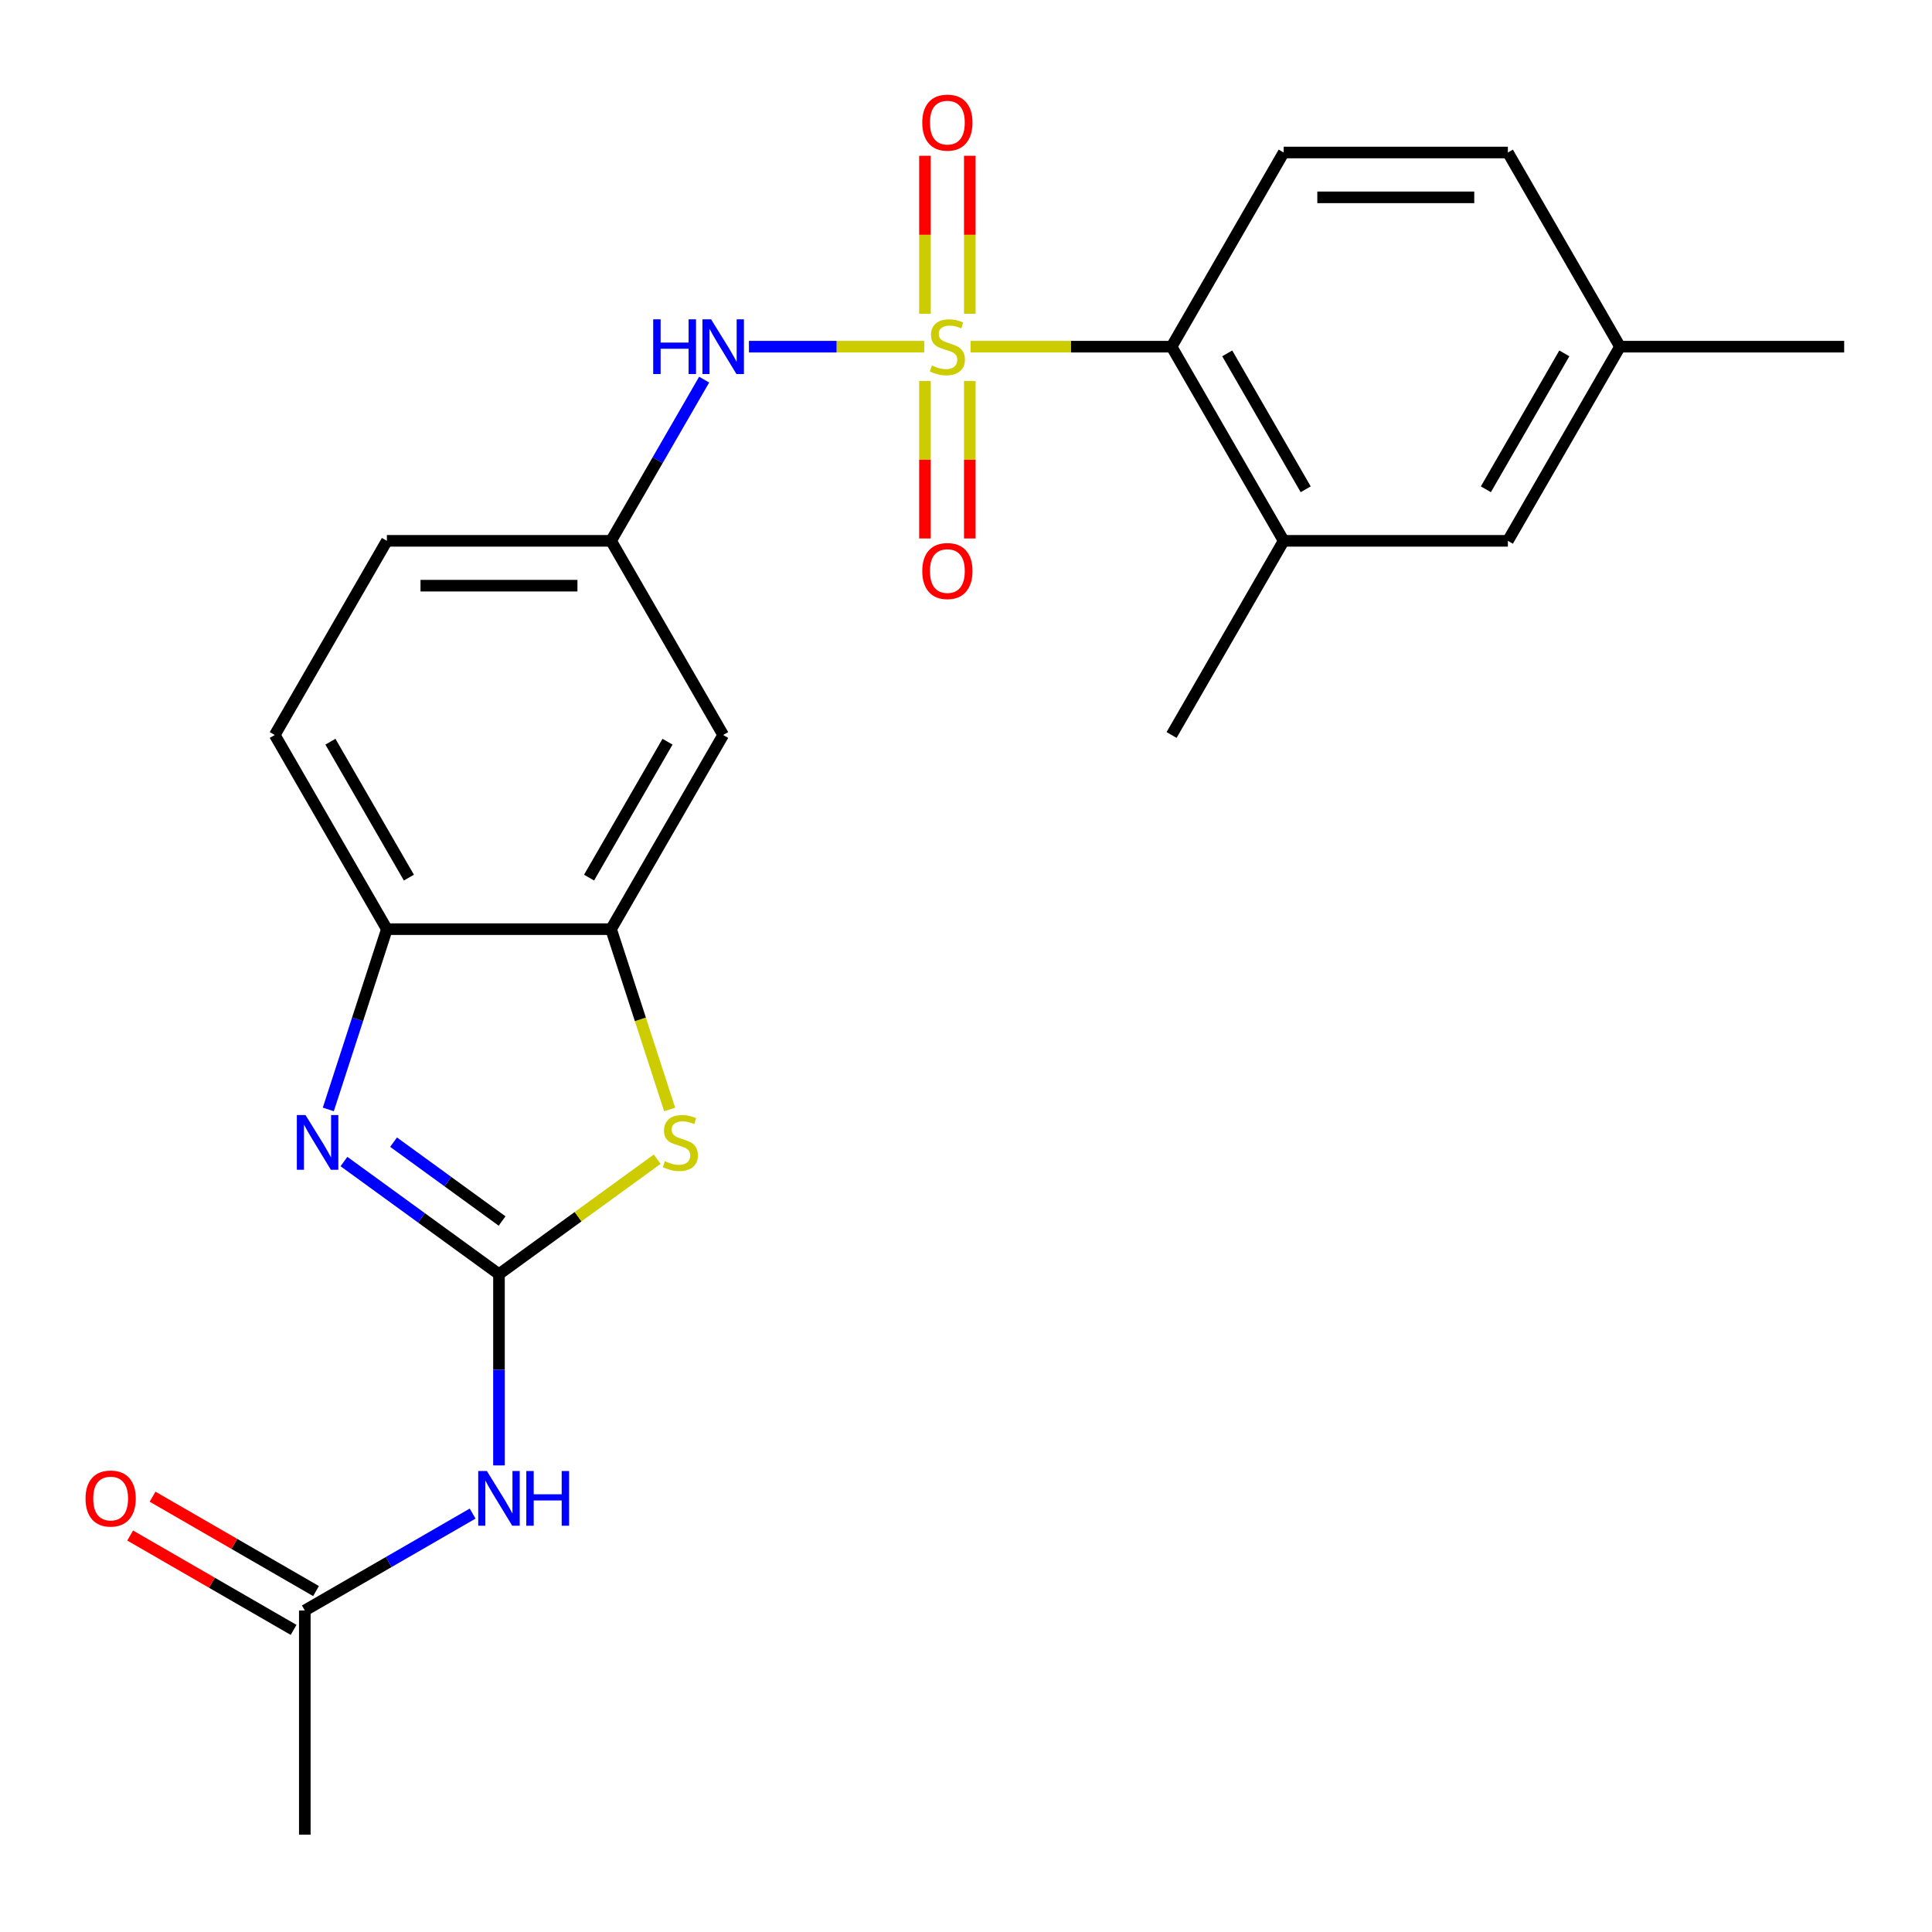 <?xml version='1.0' encoding='iso-8859-1'?>
<svg version='1.1' baseProfile='full'
              xmlns='http://www.w3.org/2000/svg'
                      xmlns:rdkit='http://www.rdkit.org/xml'
                      xmlns:xlink='http://www.w3.org/1999/xlink'
                  xml:space='preserve'
width='1000px' height='1000px' viewBox='0 0 1000 1000'>
<!-- END OF HEADER -->
<rect style='opacity:1.0;fill:#FFFFFF;stroke:none' width='1000' height='1000' x='0' y='0'> </rect>
<path class='bond-3' d='M 502.342,179.437 L 554.375,179.437' style='fill:none;fill-rule:evenodd;stroke:#CCCC00;stroke-width:6px;stroke-linecap:butt;stroke-linejoin:miter;stroke-opacity:1' />
<path class='bond-3' d='M 554.375,179.437 L 606.407,179.437' style='fill:none;fill-rule:evenodd;stroke:#000000;stroke-width:6px;stroke-linecap:butt;stroke-linejoin:miter;stroke-opacity:1' />
<path class='bond-6' d='M 478.38,179.437 L 433.018,179.437' style='fill:none;fill-rule:evenodd;stroke:#CCCC00;stroke-width:6px;stroke-linecap:butt;stroke-linejoin:miter;stroke-opacity:1' />
<path class='bond-6' d='M 433.018,179.437 L 387.656,179.437' style='fill:none;fill-rule:evenodd;stroke:#0000FF;stroke-width:6px;stroke-linecap:butt;stroke-linejoin:miter;stroke-opacity:1' />
<path class='bond-9' d='M 478.756,197.218 L 478.756,237.962' style='fill:none;fill-rule:evenodd;stroke:#CCCC00;stroke-width:6px;stroke-linecap:butt;stroke-linejoin:miter;stroke-opacity:1' />
<path class='bond-9' d='M 478.756,237.962 L 478.756,278.706' style='fill:none;fill-rule:evenodd;stroke:#FF0000;stroke-width:6px;stroke-linecap:butt;stroke-linejoin:miter;stroke-opacity:1' />
<path class='bond-9' d='M 501.965,197.218 L 501.965,237.962' style='fill:none;fill-rule:evenodd;stroke:#CCCC00;stroke-width:6px;stroke-linecap:butt;stroke-linejoin:miter;stroke-opacity:1' />
<path class='bond-9' d='M 501.965,237.962 L 501.965,278.706' style='fill:none;fill-rule:evenodd;stroke:#FF0000;stroke-width:6px;stroke-linecap:butt;stroke-linejoin:miter;stroke-opacity:1' />
<path class='bond-10' d='M 501.965,162.416 L 501.965,121.521' style='fill:none;fill-rule:evenodd;stroke:#CCCC00;stroke-width:6px;stroke-linecap:butt;stroke-linejoin:miter;stroke-opacity:1' />
<path class='bond-10' d='M 501.965,121.521 L 501.965,80.626' style='fill:none;fill-rule:evenodd;stroke:#FF0000;stroke-width:6px;stroke-linecap:butt;stroke-linejoin:miter;stroke-opacity:1' />
<path class='bond-10' d='M 478.756,162.416 L 478.756,121.521' style='fill:none;fill-rule:evenodd;stroke:#CCCC00;stroke-width:6px;stroke-linecap:butt;stroke-linejoin:miter;stroke-opacity:1' />
<path class='bond-10' d='M 478.756,121.521 L 478.756,80.626' style='fill:none;fill-rule:evenodd;stroke:#FF0000;stroke-width:6px;stroke-linecap:butt;stroke-linejoin:miter;stroke-opacity:1' />
<path class='bond-0' d='M 258.269,659.51 L 299.22,629.757' style='fill:none;fill-rule:evenodd;stroke:#000000;stroke-width:6px;stroke-linecap:butt;stroke-linejoin:miter;stroke-opacity:1' />
<path class='bond-0' d='M 299.22,629.757 L 340.171,600.005' style='fill:none;fill-rule:evenodd;stroke:#CCCC00;stroke-width:6px;stroke-linecap:butt;stroke-linejoin:miter;stroke-opacity:1' />
<path class='bond-4' d='M 258.269,659.51 L 258.269,709.003' style='fill:none;fill-rule:evenodd;stroke:#000000;stroke-width:6px;stroke-linecap:butt;stroke-linejoin:miter;stroke-opacity:1' />
<path class='bond-4' d='M 258.269,709.003 L 258.269,758.495' style='fill:none;fill-rule:evenodd;stroke:#0000FF;stroke-width:6px;stroke-linecap:butt;stroke-linejoin:miter;stroke-opacity:1' />
<path class='bond-26' d='M 258.269,659.51 L 218.148,630.36' style='fill:none;fill-rule:evenodd;stroke:#000000;stroke-width:6px;stroke-linecap:butt;stroke-linejoin:miter;stroke-opacity:1' />
<path class='bond-26' d='M 218.148,630.36 L 178.026,601.211' style='fill:none;fill-rule:evenodd;stroke:#0000FF;stroke-width:6px;stroke-linecap:butt;stroke-linejoin:miter;stroke-opacity:1' />
<path class='bond-26' d='M 259.874,631.989 L 231.79,611.584' style='fill:none;fill-rule:evenodd;stroke:#000000;stroke-width:6px;stroke-linecap:butt;stroke-linejoin:miter;stroke-opacity:1' />
<path class='bond-26' d='M 231.79,611.584 L 203.705,591.179' style='fill:none;fill-rule:evenodd;stroke:#0000FF;stroke-width:6px;stroke-linecap:butt;stroke-linejoin:miter;stroke-opacity:1' />
<path class='bond-1' d='M 169.929,574.239 L 185.087,527.586' style='fill:none;fill-rule:evenodd;stroke:#0000FF;stroke-width:6px;stroke-linecap:butt;stroke-linejoin:miter;stroke-opacity:1' />
<path class='bond-1' d='M 185.087,527.586 L 200.246,480.933' style='fill:none;fill-rule:evenodd;stroke:#000000;stroke-width:6px;stroke-linecap:butt;stroke-linejoin:miter;stroke-opacity:1' />
<path class='bond-2' d='M 346.621,574.279 L 331.457,527.606' style='fill:none;fill-rule:evenodd;stroke:#CCCC00;stroke-width:6px;stroke-linecap:butt;stroke-linejoin:miter;stroke-opacity:1' />
<path class='bond-2' d='M 331.457,527.606 L 316.292,480.933' style='fill:none;fill-rule:evenodd;stroke:#000000;stroke-width:6px;stroke-linecap:butt;stroke-linejoin:miter;stroke-opacity:1' />
<path class='bond-8' d='M 606.407,179.437 L 664.43,279.936' style='fill:none;fill-rule:evenodd;stroke:#000000;stroke-width:6px;stroke-linecap:butt;stroke-linejoin:miter;stroke-opacity:1' />
<path class='bond-8' d='M 635.21,182.907 L 675.826,253.256' style='fill:none;fill-rule:evenodd;stroke:#000000;stroke-width:6px;stroke-linecap:butt;stroke-linejoin:miter;stroke-opacity:1' />
<path class='bond-13' d='M 606.407,179.437 L 664.43,78.938' style='fill:none;fill-rule:evenodd;stroke:#000000;stroke-width:6px;stroke-linecap:butt;stroke-linejoin:miter;stroke-opacity:1' />
<path class='bond-12' d='M 244.627,783.432 L 201.199,808.506' style='fill:none;fill-rule:evenodd;stroke:#0000FF;stroke-width:6px;stroke-linecap:butt;stroke-linejoin:miter;stroke-opacity:1' />
<path class='bond-12' d='M 201.199,808.506 L 157.77,833.579' style='fill:none;fill-rule:evenodd;stroke:#000000;stroke-width:6px;stroke-linecap:butt;stroke-linejoin:miter;stroke-opacity:1' />
<path class='bond-5' d='M 316.292,480.933 L 374.315,380.435' style='fill:none;fill-rule:evenodd;stroke:#000000;stroke-width:6px;stroke-linecap:butt;stroke-linejoin:miter;stroke-opacity:1' />
<path class='bond-5' d='M 304.895,454.254 L 345.511,383.905' style='fill:none;fill-rule:evenodd;stroke:#000000;stroke-width:6px;stroke-linecap:butt;stroke-linejoin:miter;stroke-opacity:1' />
<path class='bond-25' d='M 316.292,480.933 L 200.246,480.933' style='fill:none;fill-rule:evenodd;stroke:#000000;stroke-width:6px;stroke-linecap:butt;stroke-linejoin:miter;stroke-opacity:1' />
<path class='bond-14' d='M 364.464,196.498 L 340.378,238.217' style='fill:none;fill-rule:evenodd;stroke:#0000FF;stroke-width:6px;stroke-linecap:butt;stroke-linejoin:miter;stroke-opacity:1' />
<path class='bond-14' d='M 340.378,238.217 L 316.292,279.936' style='fill:none;fill-rule:evenodd;stroke:#000000;stroke-width:6px;stroke-linecap:butt;stroke-linejoin:miter;stroke-opacity:1' />
<path class='bond-7' d='M 200.246,480.933 L 142.222,380.435' style='fill:none;fill-rule:evenodd;stroke:#000000;stroke-width:6px;stroke-linecap:butt;stroke-linejoin:miter;stroke-opacity:1' />
<path class='bond-7' d='M 211.642,454.254 L 171.026,383.905' style='fill:none;fill-rule:evenodd;stroke:#000000;stroke-width:6px;stroke-linecap:butt;stroke-linejoin:miter;stroke-opacity:1' />
<path class='bond-15' d='M 664.43,279.936 L 780.476,279.936' style='fill:none;fill-rule:evenodd;stroke:#000000;stroke-width:6px;stroke-linecap:butt;stroke-linejoin:miter;stroke-opacity:1' />
<path class='bond-21' d='M 664.43,279.936 L 606.407,380.435' style='fill:none;fill-rule:evenodd;stroke:#000000;stroke-width:6px;stroke-linecap:butt;stroke-linejoin:miter;stroke-opacity:1' />
<path class='bond-11' d='M 374.315,380.435 L 316.292,279.936' style='fill:none;fill-rule:evenodd;stroke:#000000;stroke-width:6px;stroke-linecap:butt;stroke-linejoin:miter;stroke-opacity:1' />
<path class='bond-16' d='M 163.572,823.529 L 121.273,799.108' style='fill:none;fill-rule:evenodd;stroke:#000000;stroke-width:6px;stroke-linecap:butt;stroke-linejoin:miter;stroke-opacity:1' />
<path class='bond-16' d='M 121.273,799.108 L 78.974,774.687' style='fill:none;fill-rule:evenodd;stroke:#FF0000;stroke-width:6px;stroke-linecap:butt;stroke-linejoin:miter;stroke-opacity:1' />
<path class='bond-16' d='M 151.967,843.629 L 109.668,819.208' style='fill:none;fill-rule:evenodd;stroke:#000000;stroke-width:6px;stroke-linecap:butt;stroke-linejoin:miter;stroke-opacity:1' />
<path class='bond-16' d='M 109.668,819.208 L 67.37,794.787' style='fill:none;fill-rule:evenodd;stroke:#FF0000;stroke-width:6px;stroke-linecap:butt;stroke-linejoin:miter;stroke-opacity:1' />
<path class='bond-22' d='M 157.77,833.579 L 157.77,949.625' style='fill:none;fill-rule:evenodd;stroke:#000000;stroke-width:6px;stroke-linecap:butt;stroke-linejoin:miter;stroke-opacity:1' />
<path class='bond-18' d='M 664.43,78.938 L 780.476,78.938' style='fill:none;fill-rule:evenodd;stroke:#000000;stroke-width:6px;stroke-linecap:butt;stroke-linejoin:miter;stroke-opacity:1' />
<path class='bond-18' d='M 681.837,102.147 L 763.069,102.147' style='fill:none;fill-rule:evenodd;stroke:#000000;stroke-width:6px;stroke-linecap:butt;stroke-linejoin:miter;stroke-opacity:1' />
<path class='bond-20' d='M 316.292,279.936 L 200.246,279.936' style='fill:none;fill-rule:evenodd;stroke:#000000;stroke-width:6px;stroke-linecap:butt;stroke-linejoin:miter;stroke-opacity:1' />
<path class='bond-20' d='M 298.885,303.145 L 217.652,303.145' style='fill:none;fill-rule:evenodd;stroke:#000000;stroke-width:6px;stroke-linecap:butt;stroke-linejoin:miter;stroke-opacity:1' />
<path class='bond-24' d='M 780.476,279.936 L 838.499,179.437' style='fill:none;fill-rule:evenodd;stroke:#000000;stroke-width:6px;stroke-linecap:butt;stroke-linejoin:miter;stroke-opacity:1' />
<path class='bond-24' d='M 769.08,253.256 L 809.696,182.907' style='fill:none;fill-rule:evenodd;stroke:#000000;stroke-width:6px;stroke-linecap:butt;stroke-linejoin:miter;stroke-opacity:1' />
<path class='bond-17' d='M 142.222,380.435 L 200.246,279.936' style='fill:none;fill-rule:evenodd;stroke:#000000;stroke-width:6px;stroke-linecap:butt;stroke-linejoin:miter;stroke-opacity:1' />
<path class='bond-19' d='M 780.476,78.938 L 838.499,179.437' style='fill:none;fill-rule:evenodd;stroke:#000000;stroke-width:6px;stroke-linecap:butt;stroke-linejoin:miter;stroke-opacity:1' />
<path class='bond-23' d='M 838.499,179.437 L 954.545,179.437' style='fill:none;fill-rule:evenodd;stroke:#000000;stroke-width:6px;stroke-linecap:butt;stroke-linejoin:miter;stroke-opacity:1' />
<path  class='atom-0' d='M 482.361 189.157
Q 482.681 189.277, 484.001 189.837
Q 485.321 190.397, 486.761 190.757
Q 488.241 191.077, 489.681 191.077
Q 492.361 191.077, 493.921 189.797
Q 495.481 188.477, 495.481 186.197
Q 495.481 184.637, 494.681 183.677
Q 493.921 182.717, 492.721 182.197
Q 491.521 181.677, 489.521 181.077
Q 487.001 180.317, 485.481 179.597
Q 484.001 178.877, 482.921 177.357
Q 481.881 175.837, 481.881 173.277
Q 481.881 169.717, 484.281 167.517
Q 486.721 165.317, 491.521 165.317
Q 494.801 165.317, 498.521 166.877
L 497.601 169.957
Q 494.201 168.557, 491.641 168.557
Q 488.881 168.557, 487.361 169.717
Q 485.841 170.837, 485.881 172.797
Q 485.881 174.317, 486.641 175.237
Q 487.441 176.157, 488.561 176.677
Q 489.721 177.197, 491.641 177.797
Q 494.201 178.597, 495.721 179.397
Q 497.241 180.197, 498.321 181.837
Q 499.441 183.437, 499.441 186.197
Q 499.441 190.117, 496.801 192.237
Q 494.201 194.317, 489.841 194.317
Q 487.321 194.317, 485.401 193.757
Q 483.521 193.237, 481.281 192.317
L 482.361 189.157
' fill='#CCCC00'/>
<path  class='atom-2' d='M 158.125 577.14
L 167.405 592.14
Q 168.325 593.62, 169.805 596.3
Q 171.285 598.98, 171.365 599.14
L 171.365 577.14
L 175.125 577.14
L 175.125 605.46
L 171.245 605.46
L 161.285 589.06
Q 160.125 587.14, 158.885 584.94
Q 157.685 582.74, 157.325 582.06
L 157.325 605.46
L 153.645 605.46
L 153.645 577.14
L 158.125 577.14
' fill='#0000FF'/>
<path  class='atom-3' d='M 344.152 601.02
Q 344.472 601.14, 345.792 601.7
Q 347.112 602.26, 348.552 602.62
Q 350.032 602.94, 351.472 602.94
Q 354.152 602.94, 355.712 601.66
Q 357.272 600.34, 357.272 598.06
Q 357.272 596.5, 356.472 595.54
Q 355.712 594.58, 354.512 594.06
Q 353.312 593.54, 351.312 592.94
Q 348.792 592.18, 347.272 591.46
Q 345.792 590.74, 344.712 589.22
Q 343.672 587.7, 343.672 585.14
Q 343.672 581.58, 346.072 579.38
Q 348.512 577.18, 353.312 577.18
Q 356.592 577.18, 360.312 578.74
L 359.392 581.82
Q 355.992 580.42, 353.432 580.42
Q 350.672 580.42, 349.152 581.58
Q 347.632 582.7, 347.672 584.66
Q 347.672 586.18, 348.432 587.1
Q 349.232 588.02, 350.352 588.54
Q 351.512 589.06, 353.432 589.66
Q 355.992 590.46, 357.512 591.26
Q 359.032 592.06, 360.112 593.7
Q 361.232 595.3, 361.232 598.06
Q 361.232 601.98, 358.592 604.1
Q 355.992 606.18, 351.632 606.18
Q 349.112 606.18, 347.192 605.62
Q 345.312 605.1, 343.072 604.18
L 344.152 601.02
' fill='#CCCC00'/>
<path  class='atom-5' d='M 252.009 761.396
L 261.289 776.396
Q 262.209 777.876, 263.689 780.556
Q 265.169 783.236, 265.249 783.396
L 265.249 761.396
L 269.009 761.396
L 269.009 789.716
L 265.129 789.716
L 255.169 773.316
Q 254.009 771.396, 252.769 769.196
Q 251.569 766.996, 251.209 766.316
L 251.209 789.716
L 247.529 789.716
L 247.529 761.396
L 252.009 761.396
' fill='#0000FF'/>
<path  class='atom-5' d='M 272.409 761.396
L 276.249 761.396
L 276.249 773.436
L 290.729 773.436
L 290.729 761.396
L 294.569 761.396
L 294.569 789.716
L 290.729 789.716
L 290.729 776.636
L 276.249 776.636
L 276.249 789.716
L 272.409 789.716
L 272.409 761.396
' fill='#0000FF'/>
<path  class='atom-7' d='M 338.095 165.277
L 341.935 165.277
L 341.935 177.317
L 356.415 177.317
L 356.415 165.277
L 360.255 165.277
L 360.255 193.597
L 356.415 193.597
L 356.415 180.517
L 341.935 180.517
L 341.935 193.597
L 338.095 193.597
L 338.095 165.277
' fill='#0000FF'/>
<path  class='atom-7' d='M 368.055 165.277
L 377.335 180.277
Q 378.255 181.757, 379.735 184.437
Q 381.215 187.117, 381.295 187.277
L 381.295 165.277
L 385.055 165.277
L 385.055 193.597
L 381.175 193.597
L 371.215 177.197
Q 370.055 175.277, 368.815 173.077
Q 367.615 170.877, 367.255 170.197
L 367.255 193.597
L 363.575 193.597
L 363.575 165.277
L 368.055 165.277
' fill='#0000FF'/>
<path  class='atom-10' d='M 477.361 295.563
Q 477.361 288.763, 480.721 284.963
Q 484.081 281.163, 490.361 281.163
Q 496.641 281.163, 500.001 284.963
Q 503.361 288.763, 503.361 295.563
Q 503.361 302.443, 499.961 306.363
Q 496.561 310.243, 490.361 310.243
Q 484.121 310.243, 480.721 306.363
Q 477.361 302.483, 477.361 295.563
M 490.361 307.043
Q 494.681 307.043, 497.001 304.163
Q 499.361 301.243, 499.361 295.563
Q 499.361 290.003, 497.001 287.203
Q 494.681 284.363, 490.361 284.363
Q 486.041 284.363, 483.681 287.163
Q 481.361 289.963, 481.361 295.563
Q 481.361 301.283, 483.681 304.163
Q 486.041 307.043, 490.361 307.043
' fill='#FF0000'/>
<path  class='atom-11' d='M 477.361 63.471
Q 477.361 56.671, 480.721 52.871
Q 484.081 49.071, 490.361 49.071
Q 496.641 49.071, 500.001 52.871
Q 503.361 56.671, 503.361 63.471
Q 503.361 70.351, 499.961 74.271
Q 496.561 78.151, 490.361 78.151
Q 484.121 78.151, 480.721 74.271
Q 477.361 70.391, 477.361 63.471
M 490.361 74.951
Q 494.681 74.951, 497.001 72.071
Q 499.361 69.151, 499.361 63.471
Q 499.361 57.911, 497.001 55.111
Q 494.681 52.271, 490.361 52.271
Q 486.041 52.271, 483.681 55.071
Q 481.361 57.871, 481.361 63.471
Q 481.361 69.191, 483.681 72.071
Q 486.041 74.951, 490.361 74.951
' fill='#FF0000'/>
<path  class='atom-17' d='M 44.271 775.636
Q 44.271 768.836, 47.631 765.036
Q 50.991 761.236, 57.271 761.236
Q 63.551 761.236, 66.911 765.036
Q 70.271 768.836, 70.271 775.636
Q 70.271 782.516, 66.871 786.436
Q 63.471 790.316, 57.271 790.316
Q 51.031 790.316, 47.631 786.436
Q 44.271 782.556, 44.271 775.636
M 57.271 787.116
Q 61.591 787.116, 63.911 784.236
Q 66.271 781.316, 66.271 775.636
Q 66.271 770.076, 63.911 767.276
Q 61.591 764.436, 57.271 764.436
Q 52.951 764.436, 50.591 767.236
Q 48.271 770.036, 48.271 775.636
Q 48.271 781.356, 50.591 784.236
Q 52.951 787.116, 57.271 787.116
' fill='#FF0000'/>
</svg>
